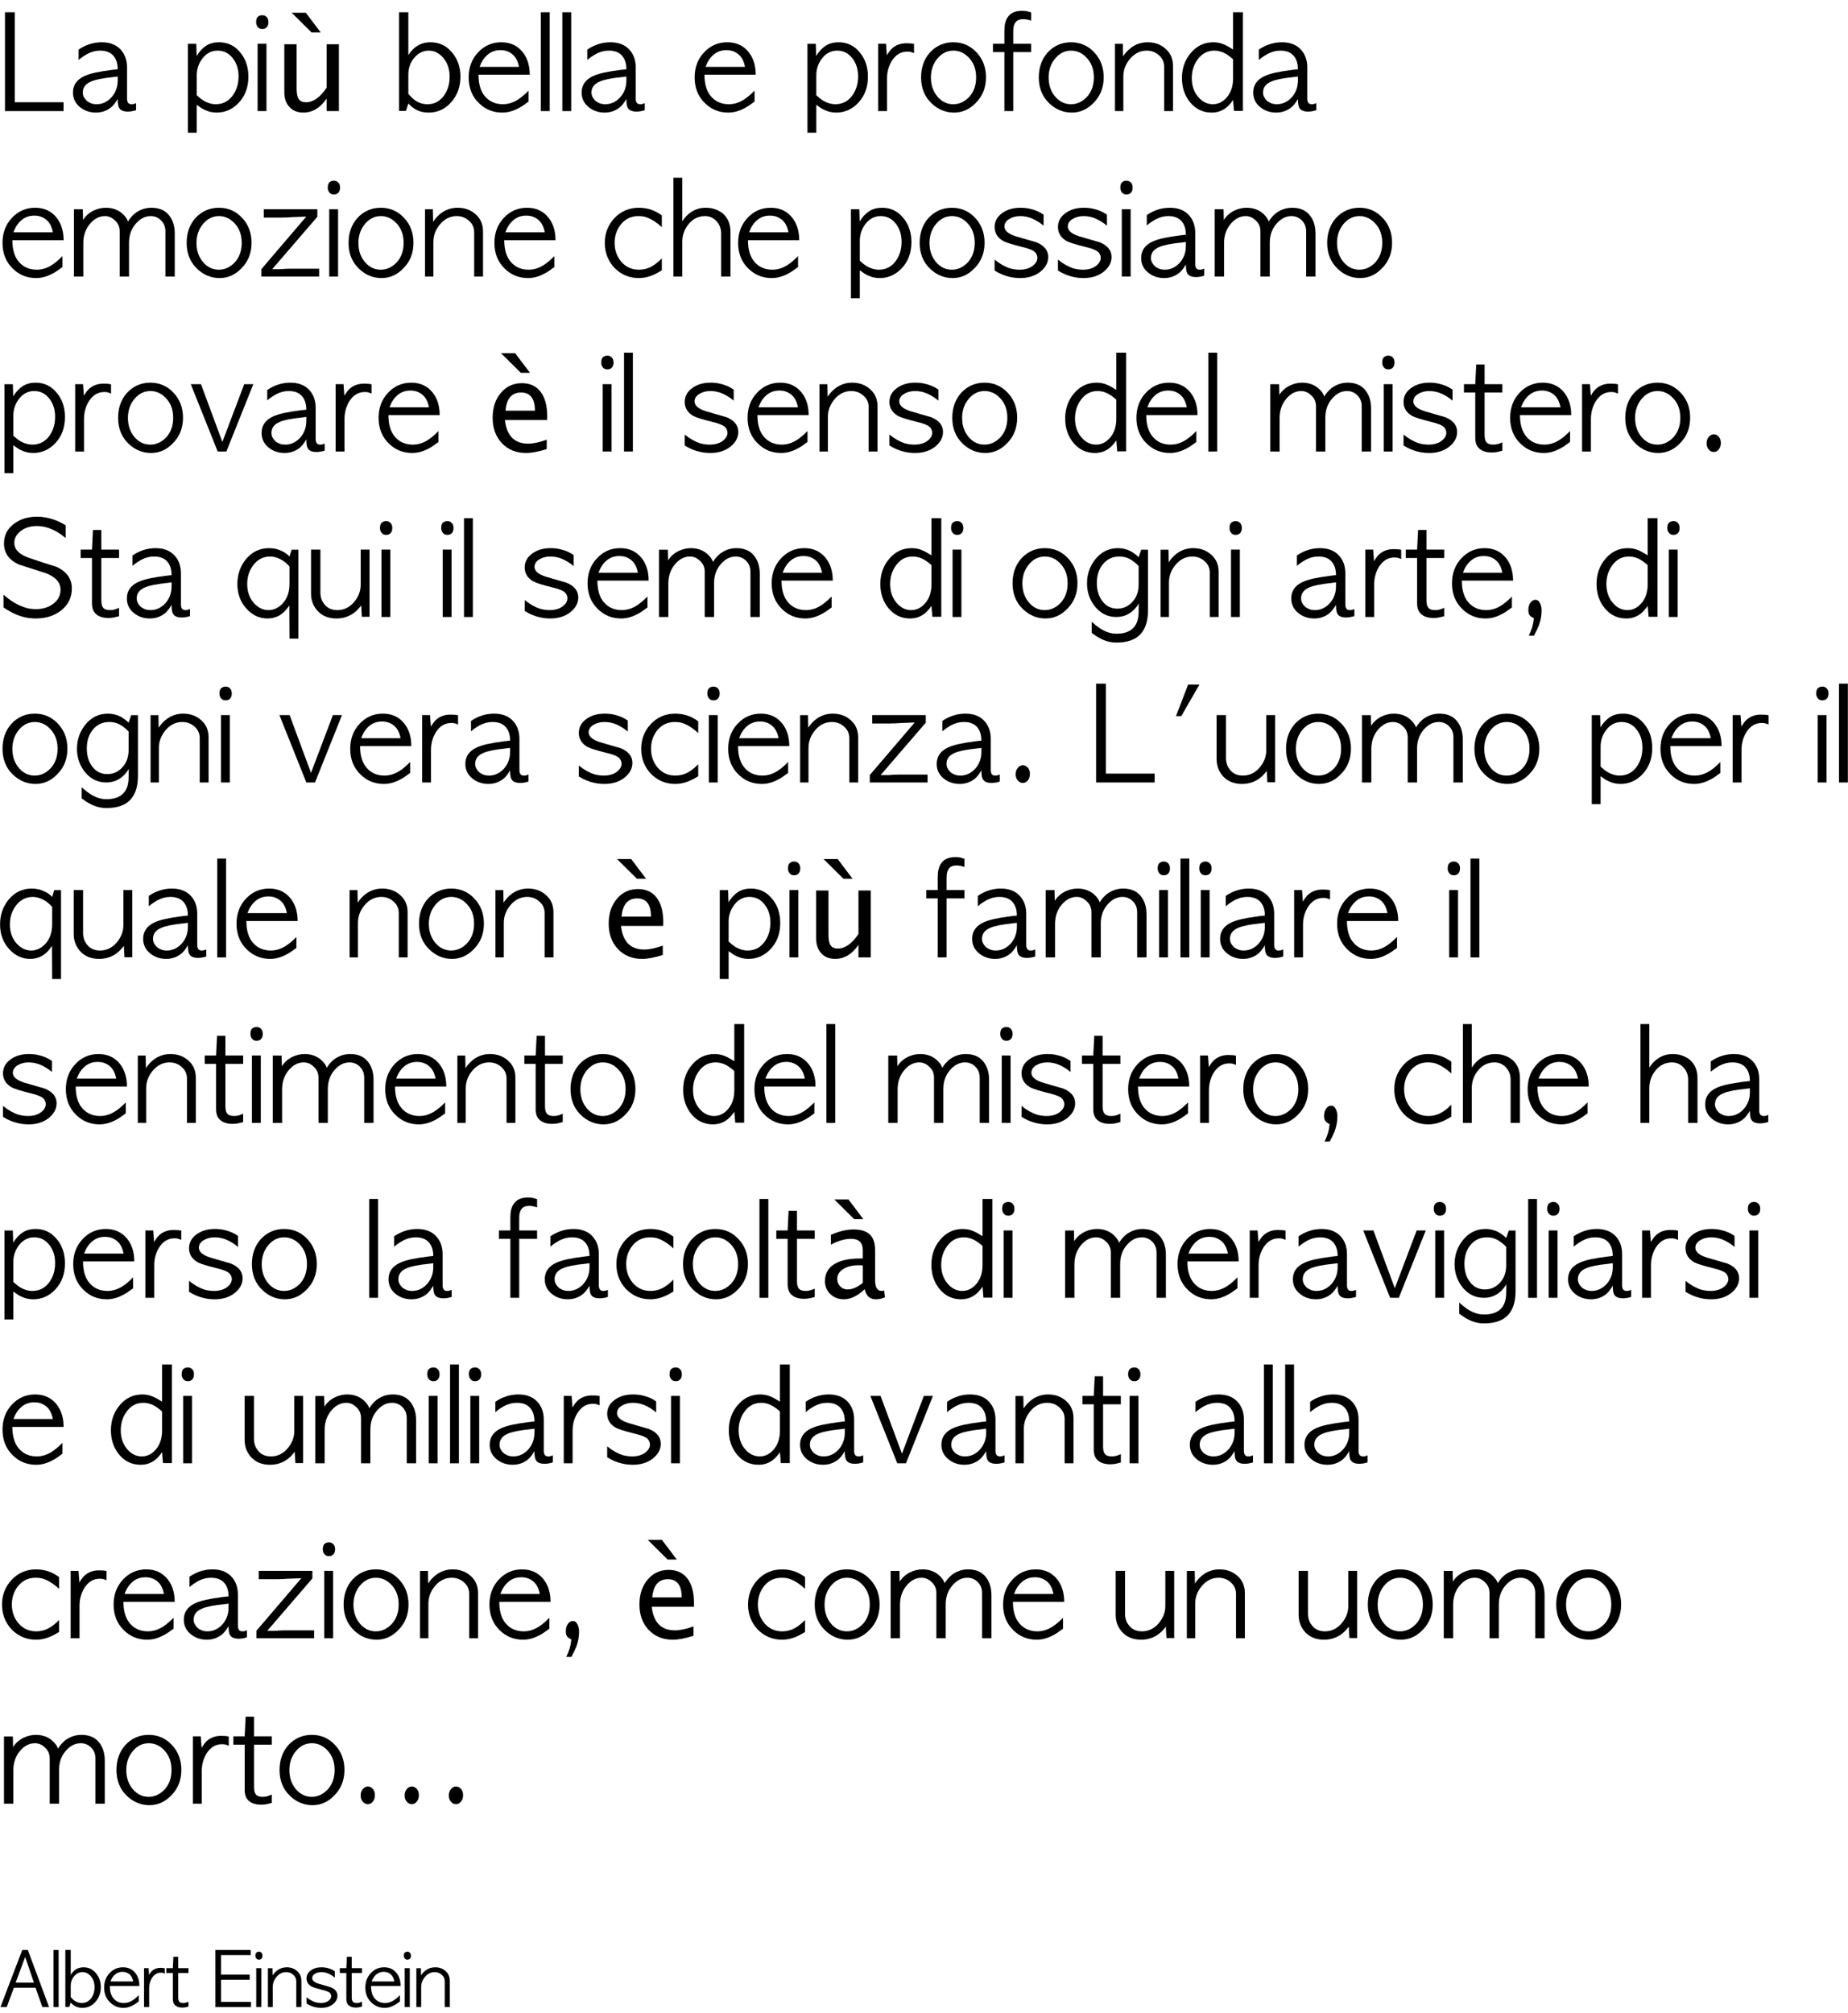 <?xml version="1.0" encoding="UTF-8" standalone="no"?>
<svg xmlns:xlink="http://www.w3.org/1999/xlink" height="425.7px" width="390.9px" xmlns="http://www.w3.org/2000/svg">
  <g transform="matrix(1.0, 0.0, 0.0, 1.0, -0.3, -2.5)">
    <g transform="matrix(1.0, 0.0, 0.0, 1.0, 0.0, 0.0)">
      <use fill="#000000" height="425.7" transform="matrix(0.026, 0.0, 0.0, 0.026, 0.0, 26.0)" width="390.9" xlink:href="#font_AppleGothic_L0"/>
      <use fill="#000000" height="425.7" transform="matrix(0.026, 0.0, 0.0, 0.026, 14.9, 26.0)" width="390.9" xlink:href="#font_AppleGothic_a0"/>
      <use fill="#000000" height="425.7" transform="matrix(0.026, 0.0, 0.0, 0.026, 38.8, 26.0)" width="390.9" xlink:href="#font_AppleGothic_p0"/>
      <use fill="#000000" height="425.7" transform="matrix(0.026, 0.0, 0.0, 0.026, 53.75, 26.0)" width="390.9" xlink:href="#font_AppleGothic_i0"/>
    </g>
    <g transform="matrix(1.0, 0.0, 0.0, 1.0, 0.0, 0.0)">
      <use fill="#000000" height="425.7" transform="matrix(0.026, 0.0, 0.0, 0.026, 58.05, 26.0)" width="390.9" xlink:href="#font_Lucida_Grande__0"/>
    </g>
    <g transform="matrix(1.0, 0.0, 0.0, 1.0, 0.0, 0.0)">
      <use fill="#000000" height="425.7" transform="matrix(0.026, 0.0, 0.0, 0.026, 83.45, 26.0)" width="390.9" xlink:href="#font_AppleGothic_b0"/>
      <use fill="#000000" height="425.7" transform="matrix(0.026, 0.0, 0.0, 0.026, 98.6, 26.0)" width="390.9" xlink:href="#font_AppleGothic_e0"/>
      <use fill="#000000" height="425.7" transform="matrix(0.026, 0.0, 0.0, 0.026, 113.45, 26.0)" width="390.9" xlink:href="#font_AppleGothic_l0"/>
      <use fill="#000000" height="425.7" transform="matrix(0.026, 0.0, 0.0, 0.026, 118.0, 26.0)" width="390.9" xlink:href="#font_AppleGothic_l0"/>
      <use fill="#000000" height="425.7" transform="matrix(0.026, 0.0, 0.0, 0.026, 122.5, 26.0)" width="390.9" xlink:href="#font_AppleGothic_a0"/>
      <use fill="#000000" height="425.7" transform="matrix(0.026, 0.0, 0.0, 0.026, 146.4, 26.0)" width="390.9" xlink:href="#font_AppleGothic_e0"/>
      <use fill="#000000" height="425.7" transform="matrix(0.026, 0.0, 0.0, 0.026, 169.85, 26.0)" width="390.9" xlink:href="#font_AppleGothic_p0"/>
      <use fill="#000000" height="425.7" transform="matrix(0.026, 0.0, 0.0, 0.026, 184.8, 26.0)" width="390.9" xlink:href="#font_AppleGothic_r0"/>
      <use fill="#000000" height="425.7" transform="matrix(0.026, 0.0, 0.0, 0.026, 194.3, 26.0)" width="390.9" xlink:href="#font_AppleGothic_o0"/>
      <use fill="#000000" height="425.7" transform="matrix(0.026, 0.0, 0.0, 0.026, 210.05, 26.0)" width="390.9" xlink:href="#font_AppleGothic_f0"/>
      <use fill="#000000" height="425.7" transform="matrix(0.026, 0.0, 0.0, 0.026, 219.2, 26.0)" width="390.9" xlink:href="#font_AppleGothic_o0"/>
      <use fill="#000000" height="425.7" transform="matrix(0.026, 0.0, 0.0, 0.026, 234.9, 26.0)" width="390.9" xlink:href="#font_AppleGothic_n0"/>
      <use fill="#000000" height="425.7" transform="matrix(0.026, 0.0, 0.0, 0.026, 250.0, 26.0)" width="390.9" xlink:href="#font_AppleGothic_d0"/>
      <use fill="#000000" height="425.7" transform="matrix(0.026, 0.0, 0.0, 0.026, 264.55, 26.0)" width="390.9" xlink:href="#font_AppleGothic_a0"/>
    </g>
    <g transform="matrix(1.0, 0.0, 0.0, 1.0, 0.0, 0.0)">
      <use fill="#000000" height="425.7" transform="matrix(0.026, 0.0, 0.0, 0.026, 0.0, 61.0)" width="390.9" xlink:href="#font_AppleGothic_e0"/>
      <use fill="#000000" height="425.7" transform="matrix(0.026, 0.0, 0.0, 0.026, 14.8, 61.0)" width="390.9" xlink:href="#font_AppleGothic_m0"/>
      <use fill="#000000" height="425.7" transform="matrix(0.026, 0.0, 0.0, 0.026, 38.95, 61.0)" width="390.9" xlink:href="#font_AppleGothic_o0"/>
      <use fill="#000000" height="425.7" transform="matrix(0.026, 0.0, 0.0, 0.026, 54.7, 61.0)" width="390.9" xlink:href="#font_AppleGothic_z0"/>
      <use fill="#000000" height="425.7" transform="matrix(0.026, 0.0, 0.0, 0.026, 68.9, 61.0)" width="390.9" xlink:href="#font_AppleGothic_i0"/>
      <use fill="#000000" height="425.7" transform="matrix(0.026, 0.0, 0.0, 0.026, 73.2, 61.0)" width="390.9" xlink:href="#font_AppleGothic_o0"/>
      <use fill="#000000" height="425.7" transform="matrix(0.026, 0.0, 0.0, 0.026, 88.95, 61.0)" width="390.9" xlink:href="#font_AppleGothic_n0"/>
      <use fill="#000000" height="425.7" transform="matrix(0.026, 0.0, 0.0, 0.026, 104.05, 61.0)" width="390.9" xlink:href="#font_AppleGothic_e0"/>
      <use fill="#000000" height="425.7" transform="matrix(0.026, 0.0, 0.0, 0.026, 127.5, 61.0)" width="390.9" xlink:href="#font_AppleGothic_c0"/>
      <use fill="#000000" height="425.7" transform="matrix(0.026, 0.0, 0.0, 0.026, 141.5, 61.0)" width="390.9" xlink:href="#font_AppleGothic_h0"/>
      <use fill="#000000" height="425.7" transform="matrix(0.026, 0.0, 0.0, 0.026, 155.6, 61.0)" width="390.9" xlink:href="#font_AppleGothic_e0"/>
      <use fill="#000000" height="425.7" transform="matrix(0.026, 0.0, 0.0, 0.026, 179.05, 61.0)" width="390.9" xlink:href="#font_AppleGothic_p0"/>
      <use fill="#000000" height="425.7" transform="matrix(0.026, 0.0, 0.0, 0.026, 194.0, 61.0)" width="390.9" xlink:href="#font_AppleGothic_o0"/>
      <use fill="#000000" height="425.7" transform="matrix(0.026, 0.0, 0.0, 0.026, 209.75, 61.0)" width="390.9" xlink:href="#font_AppleGothic_s0"/>
      <use fill="#000000" height="425.7" transform="matrix(0.026, 0.0, 0.0, 0.026, 223.15, 61.0)" width="390.9" xlink:href="#font_AppleGothic_s0"/>
      <use fill="#000000" height="425.7" transform="matrix(0.026, 0.0, 0.0, 0.026, 236.55, 61.0)" width="390.9" xlink:href="#font_AppleGothic_i0"/>
      <use fill="#000000" height="425.7" transform="matrix(0.026, 0.0, 0.0, 0.026, 240.85, 61.0)" width="390.9" xlink:href="#font_AppleGothic_a0"/>
      <use fill="#000000" height="425.7" transform="matrix(0.026, 0.0, 0.0, 0.026, 256.1, 61.0)" width="390.9" xlink:href="#font_AppleGothic_m0"/>
      <use fill="#000000" height="425.7" transform="matrix(0.026, 0.0, 0.0, 0.026, 280.2, 61.0)" width="390.9" xlink:href="#font_AppleGothic_o0"/>
    </g>
    <g transform="matrix(1.0, 0.0, 0.0, 1.0, 0.0, 0.0)">
      <use fill="#000000" height="425.7" transform="matrix(0.026, 0.0, 0.0, 0.026, 0.0, 98.0)" width="390.9" xlink:href="#font_AppleGothic_p0"/>
      <use fill="#000000" height="425.7" transform="matrix(0.026, 0.0, 0.0, 0.026, 14.95, 98.0)" width="390.9" xlink:href="#font_AppleGothic_r0"/>
      <use fill="#000000" height="425.7" transform="matrix(0.026, 0.0, 0.0, 0.026, 24.45, 98.0)" width="390.9" xlink:href="#font_AppleGothic_o0"/>
      <use fill="#000000" height="425.7" transform="matrix(0.026, 0.0, 0.0, 0.026, 40.2, 98.0)" width="390.9" xlink:href="#font_AppleGothic_v0"/>
      <use fill="#000000" height="425.7" transform="matrix(0.026, 0.0, 0.0, 0.026, 54.8, 98.0)" width="390.9" xlink:href="#font_AppleGothic_a0"/>
      <use fill="#000000" height="425.7" transform="matrix(0.026, 0.0, 0.0, 0.026, 70.05, 98.0)" width="390.9" xlink:href="#font_AppleGothic_r0"/>
      <use fill="#000000" height="425.7" transform="matrix(0.026, 0.0, 0.0, 0.026, 79.55, 98.0)" width="390.9" xlink:href="#font_AppleGothic_e0"/>
    </g>
    <g transform="matrix(1.0, 0.0, 0.0, 1.0, 0.0, 0.0)">
      <use fill="#000000" height="425.7" transform="matrix(0.026, 0.0, 0.0, 0.026, 103.05, 98.0)" width="390.9" xlink:href="#font_Lucida_Grande__1"/>
    </g>
    <g transform="matrix(1.0, 0.0, 0.0, 1.0, 0.0, 0.0)">
      <use fill="#000000" height="425.7" transform="matrix(0.026, 0.0, 0.0, 0.026, 126.75, 98.0)" width="390.9" xlink:href="#font_AppleGothic_i0"/>
      <use fill="#000000" height="425.7" transform="matrix(0.026, 0.0, 0.0, 0.026, 131.05, 98.0)" width="390.9" xlink:href="#font_AppleGothic_l0"/>
      <use fill="#000000" height="425.7" transform="matrix(0.026, 0.0, 0.0, 0.026, 144.2, 98.0)" width="390.9" xlink:href="#font_AppleGothic_s0"/>
      <use fill="#000000" height="425.7" transform="matrix(0.026, 0.0, 0.0, 0.026, 157.6, 98.0)" width="390.9" xlink:href="#font_AppleGothic_e0"/>
      <use fill="#000000" height="425.7" transform="matrix(0.026, 0.0, 0.0, 0.026, 172.4, 98.0)" width="390.9" xlink:href="#font_AppleGothic_n0"/>
      <use fill="#000000" height="425.7" transform="matrix(0.026, 0.0, 0.0, 0.026, 187.5, 98.0)" width="390.9" xlink:href="#font_AppleGothic_s0"/>
      <use fill="#000000" height="425.7" transform="matrix(0.026, 0.0, 0.0, 0.026, 200.9, 98.0)" width="390.9" xlink:href="#font_AppleGothic_o0"/>
      <use fill="#000000" height="425.7" transform="matrix(0.026, 0.0, 0.0, 0.026, 225.3, 98.0)" width="390.9" xlink:href="#font_AppleGothic_d0"/>
      <use fill="#000000" height="425.7" transform="matrix(0.026, 0.0, 0.0, 0.026, 239.85, 98.0)" width="390.9" xlink:href="#font_AppleGothic_e0"/>
      <use fill="#000000" height="425.7" transform="matrix(0.026, 0.0, 0.0, 0.026, 254.65, 98.0)" width="390.9" xlink:href="#font_AppleGothic_l0"/>
      <use fill="#000000" height="425.7" transform="matrix(0.026, 0.0, 0.0, 0.026, 267.85, 98.0)" width="390.9" xlink:href="#font_AppleGothic_m0"/>
      <use fill="#000000" height="425.7" transform="matrix(0.026, 0.0, 0.0, 0.026, 291.95, 98.0)" width="390.9" xlink:href="#font_AppleGothic_i0"/>
      <use fill="#000000" height="425.7" transform="matrix(0.026, 0.0, 0.0, 0.026, 296.25, 98.0)" width="390.9" xlink:href="#font_AppleGothic_s0"/>
      <use fill="#000000" height="425.7" transform="matrix(0.026, 0.0, 0.0, 0.026, 309.65, 98.0)" width="390.9" xlink:href="#font_AppleGothic_t0"/>
      <use fill="#000000" height="425.7" transform="matrix(0.026, 0.0, 0.0, 0.026, 318.9, 98.0)" width="390.9" xlink:href="#font_AppleGothic_e0"/>
      <use fill="#000000" height="425.7" transform="matrix(0.026, 0.0, 0.0, 0.026, 333.7, 98.0)" width="390.9" xlink:href="#font_AppleGothic_r0"/>
      <use fill="#000000" height="425.7" transform="matrix(0.026, 0.0, 0.0, 0.026, 343.25, 98.0)" width="390.9" xlink:href="#font_AppleGothic_o0"/>
      <use fill="#000000" height="425.7" transform="matrix(0.026, 0.0, 0.0, 0.026, 359.0, 98.0)" width="390.9" xlink:href="#font_AppleGothic_.0"/>
    </g>
    <g transform="matrix(1.0, 0.0, 0.0, 1.0, 0.0, 0.0)">
      <use fill="#000000" height="425.7" transform="matrix(0.026, 0.0, 0.0, 0.026, 0.0, 133.0)" width="390.9" xlink:href="#font_AppleGothic_S0"/>
      <use fill="#000000" height="425.7" transform="matrix(0.026, 0.0, 0.0, 0.026, 17.05, 133.0)" width="390.9" xlink:href="#font_AppleGothic_t0"/>
      <use fill="#000000" height="425.7" transform="matrix(0.026, 0.0, 0.0, 0.026, 26.3, 133.0)" width="390.9" xlink:href="#font_AppleGothic_a0"/>
      <use fill="#000000" height="425.7" transform="matrix(0.026, 0.0, 0.0, 0.026, 50.2, 133.0)" width="390.9" xlink:href="#font_AppleGothic_q0"/>
      <use fill="#000000" height="425.7" transform="matrix(0.026, 0.0, 0.0, 0.026, 64.95, 133.0)" width="390.9" xlink:href="#font_AppleGothic_u0"/>
      <use fill="#000000" height="425.7" transform="matrix(0.026, 0.0, 0.0, 0.026, 79.95, 133.0)" width="390.9" xlink:href="#font_AppleGothic_i0"/>
      <use fill="#000000" height="425.7" transform="matrix(0.026, 0.0, 0.0, 0.026, 92.9, 133.0)" width="390.9" xlink:href="#font_AppleGothic_i0"/>
      <use fill="#000000" height="425.7" transform="matrix(0.026, 0.0, 0.0, 0.026, 97.2, 133.0)" width="390.9" xlink:href="#font_AppleGothic_l0"/>
      <use fill="#000000" height="425.7" transform="matrix(0.026, 0.0, 0.0, 0.026, 110.35, 133.0)" width="390.9" xlink:href="#font_AppleGothic_s0"/>
      <use fill="#000000" height="425.7" transform="matrix(0.026, 0.0, 0.0, 0.026, 123.75, 133.0)" width="390.9" xlink:href="#font_AppleGothic_e0"/>
      <use fill="#000000" height="425.7" transform="matrix(0.026, 0.0, 0.0, 0.026, 138.55, 133.0)" width="390.9" xlink:href="#font_AppleGothic_m0"/>
      <use fill="#000000" height="425.7" transform="matrix(0.026, 0.0, 0.0, 0.026, 162.7, 133.0)" width="390.9" xlink:href="#font_AppleGothic_e0"/>
      <use fill="#000000" height="425.7" transform="matrix(0.026, 0.0, 0.0, 0.026, 186.2, 133.0)" width="390.9" xlink:href="#font_AppleGothic_d0"/>
      <use fill="#000000" height="425.7" transform="matrix(0.026, 0.0, 0.0, 0.026, 200.75, 133.0)" width="390.9" xlink:href="#font_AppleGothic_i0"/>
      <use fill="#000000" height="425.7" transform="matrix(0.026, 0.0, 0.0, 0.026, 213.65, 133.0)" width="390.9" xlink:href="#font_AppleGothic_o0"/>
      <use fill="#000000" height="425.7" transform="matrix(0.026, 0.0, 0.0, 0.026, 229.4, 133.0)" width="390.9" xlink:href="#font_AppleGothic_g0"/>
      <use fill="#000000" height="425.7" transform="matrix(0.026, 0.0, 0.0, 0.026, 244.55, 133.0)" width="390.9" xlink:href="#font_AppleGothic_n0"/>
      <use fill="#000000" height="425.7" transform="matrix(0.026, 0.0, 0.0, 0.026, 259.65, 133.0)" width="390.9" xlink:href="#font_AppleGothic_i0"/>
      <use fill="#000000" height="425.7" transform="matrix(0.026, 0.0, 0.0, 0.026, 272.6, 133.0)" width="390.9" xlink:href="#font_AppleGothic_a0"/>
      <use fill="#000000" height="425.7" transform="matrix(0.026, 0.0, 0.0, 0.026, 287.85, 133.0)" width="390.9" xlink:href="#font_AppleGothic_r0"/>
      <use fill="#000000" height="425.7" transform="matrix(0.026, 0.0, 0.0, 0.026, 297.35, 133.0)" width="390.9" xlink:href="#font_AppleGothic_t0"/>
      <use fill="#000000" height="425.7" transform="matrix(0.026, 0.0, 0.0, 0.026, 306.6, 133.0)" width="390.9" xlink:href="#font_AppleGothic_e0"/>
      <use fill="#000000" height="425.7" transform="matrix(0.026, 0.0, 0.0, 0.026, 321.4, 133.0)" width="390.9" xlink:href="#font_AppleGothic__1"/>
      <use fill="#000000" height="425.7" transform="matrix(0.026, 0.0, 0.0, 0.026, 337.7, 133.0)" width="390.9" xlink:href="#font_AppleGothic_d0"/>
      <use fill="#000000" height="425.7" transform="matrix(0.026, 0.0, 0.0, 0.026, 352.25, 133.0)" width="390.9" xlink:href="#font_AppleGothic_i0"/>
    </g>
    <g transform="matrix(1.0, 0.0, 0.0, 1.0, 0.0, 0.0)">
      <use fill="#000000" height="425.7" transform="matrix(0.026, 0.0, 0.0, 0.026, 0.0, 168.0)" width="390.9" xlink:href="#font_AppleGothic_o0"/>
      <use fill="#000000" height="425.7" transform="matrix(0.026, 0.0, 0.0, 0.026, 15.75, 168.0)" width="390.9" xlink:href="#font_AppleGothic_g0"/>
      <use fill="#000000" height="425.7" transform="matrix(0.026, 0.0, 0.0, 0.026, 30.9, 168.0)" width="390.9" xlink:href="#font_AppleGothic_n0"/>
      <use fill="#000000" height="425.7" transform="matrix(0.026, 0.0, 0.0, 0.026, 46.0, 168.0)" width="390.9" xlink:href="#font_AppleGothic_i0"/>
      <use fill="#000000" height="425.7" transform="matrix(0.026, 0.0, 0.0, 0.026, 58.95, 168.0)" width="390.9" xlink:href="#font_AppleGothic_v0"/>
      <use fill="#000000" height="425.7" transform="matrix(0.026, 0.0, 0.0, 0.026, 73.55, 168.0)" width="390.9" xlink:href="#font_AppleGothic_e0"/>
      <use fill="#000000" height="425.7" transform="matrix(0.026, 0.0, 0.0, 0.026, 88.35, 168.0)" width="390.9" xlink:href="#font_AppleGothic_r0"/>
      <use fill="#000000" height="425.7" transform="matrix(0.026, 0.0, 0.0, 0.026, 97.9, 168.0)" width="390.9" xlink:href="#font_AppleGothic_a0"/>
      <use fill="#000000" height="425.7" transform="matrix(0.026, 0.0, 0.0, 0.026, 121.8, 168.0)" width="390.9" xlink:href="#font_AppleGothic_s0"/>
      <use fill="#000000" height="425.7" transform="matrix(0.026, 0.0, 0.0, 0.026, 135.2, 168.0)" width="390.9" xlink:href="#font_AppleGothic_c0"/>
      <use fill="#000000" height="425.7" transform="matrix(0.026, 0.0, 0.0, 0.026, 149.2, 168.0)" width="390.9" xlink:href="#font_AppleGothic_i0"/>
      <use fill="#000000" height="425.7" transform="matrix(0.026, 0.0, 0.0, 0.026, 153.5, 168.0)" width="390.9" xlink:href="#font_AppleGothic_e0"/>
      <use fill="#000000" height="425.7" transform="matrix(0.026, 0.0, 0.0, 0.026, 168.3, 168.0)" width="390.9" xlink:href="#font_AppleGothic_n0"/>
      <use fill="#000000" height="425.7" transform="matrix(0.026, 0.0, 0.0, 0.026, 183.4, 168.0)" width="390.9" xlink:href="#font_AppleGothic_z0"/>
      <use fill="#000000" height="425.7" transform="matrix(0.026, 0.0, 0.0, 0.026, 197.6, 168.0)" width="390.9" xlink:href="#font_AppleGothic_a0"/>
      <use fill="#000000" height="425.7" transform="matrix(0.026, 0.0, 0.0, 0.026, 212.85, 168.0)" width="390.9" xlink:href="#font_AppleGothic_.0"/>
      <use fill="#000000" height="425.7" transform="matrix(0.026, 0.0, 0.0, 0.026, 230.8, 168.0)" width="390.9" xlink:href="#font_AppleGothic_L0"/>
      <use fill="#000000" height="425.7" transform="matrix(0.026, 0.0, 0.0, 0.026, 245.7, 168.0)" width="390.9" xlink:href="#font_AppleGothic__2"/>
      <use fill="#000000" height="425.7" transform="matrix(0.026, 0.0, 0.0, 0.026, 256.5, 168.0)" width="390.9" xlink:href="#font_AppleGothic_u0"/>
      <use fill="#000000" height="425.7" transform="matrix(0.026, 0.0, 0.0, 0.026, 271.5, 168.0)" width="390.9" xlink:href="#font_AppleGothic_o0"/>
      <use fill="#000000" height="425.7" transform="matrix(0.026, 0.0, 0.0, 0.026, 287.25, 168.0)" width="390.9" xlink:href="#font_AppleGothic_m0"/>
      <use fill="#000000" height="425.7" transform="matrix(0.026, 0.0, 0.0, 0.026, 311.35, 168.0)" width="390.9" xlink:href="#font_AppleGothic_o0"/>
      <use fill="#000000" height="425.7" transform="matrix(0.026, 0.0, 0.0, 0.026, 335.75, 168.0)" width="390.9" xlink:href="#font_AppleGothic_p0"/>
      <use fill="#000000" height="425.7" transform="matrix(0.026, 0.0, 0.0, 0.026, 350.7, 168.0)" width="390.9" xlink:href="#font_AppleGothic_e0"/>
      <use fill="#000000" height="425.7" transform="matrix(0.026, 0.0, 0.0, 0.026, 365.55, 168.0)" width="390.9" xlink:href="#font_AppleGothic_r0"/>
      <use fill="#000000" height="425.7" transform="matrix(0.026, 0.0, 0.0, 0.026, 383.75, 168.0)" width="390.9" xlink:href="#font_AppleGothic_i0"/>
      <use fill="#000000" height="425.7" transform="matrix(0.026, 0.0, 0.0, 0.026, 388.05, 168.0)" width="390.9" xlink:href="#font_AppleGothic_l0"/>
    </g>
    <g transform="matrix(1.0, 0.0, 0.0, 1.0, 0.0, 0.0)">
      <use fill="#000000" height="425.7" transform="matrix(0.026, 0.0, 0.0, 0.026, 0.0, 205.0)" width="390.9" xlink:href="#font_AppleGothic_q0"/>
      <use fill="#000000" height="425.7" transform="matrix(0.026, 0.0, 0.0, 0.026, 14.75, 205.0)" width="390.9" xlink:href="#font_AppleGothic_u0"/>
      <use fill="#000000" height="425.7" transform="matrix(0.026, 0.0, 0.0, 0.026, 29.75, 205.0)" width="390.9" xlink:href="#font_AppleGothic_a0"/>
      <use fill="#000000" height="425.7" transform="matrix(0.026, 0.0, 0.0, 0.026, 45.0, 205.0)" width="390.9" xlink:href="#font_AppleGothic_l0"/>
      <use fill="#000000" height="425.7" transform="matrix(0.026, 0.0, 0.0, 0.026, 49.5, 205.0)" width="390.9" xlink:href="#font_AppleGothic_e0"/>
      <use fill="#000000" height="425.7" transform="matrix(0.026, 0.0, 0.0, 0.026, 73.0, 205.0)" width="390.9" xlink:href="#font_AppleGothic_n0"/>
      <use fill="#000000" height="425.7" transform="matrix(0.026, 0.0, 0.0, 0.026, 88.1, 205.0)" width="390.9" xlink:href="#font_AppleGothic_o0"/>
      <use fill="#000000" height="425.7" transform="matrix(0.026, 0.0, 0.0, 0.026, 103.85, 205.0)" width="390.9" xlink:href="#font_AppleGothic_n0"/>
    </g>
    <g transform="matrix(1.0, 0.0, 0.0, 1.0, 0.0, 0.0)">
      <use fill="#000000" height="425.7" transform="matrix(0.026, 0.0, 0.0, 0.026, 127.6, 205.0)" width="390.9" xlink:href="#font_Lucida_Grande__1"/>
    </g>
    <g transform="matrix(1.0, 0.0, 0.0, 1.0, 0.0, 0.0)">
      <use fill="#000000" height="425.7" transform="matrix(0.026, 0.0, 0.0, 0.026, 151.3, 205.0)" width="390.9" xlink:href="#font_AppleGothic_p0"/>
      <use fill="#000000" height="425.7" transform="matrix(0.026, 0.0, 0.0, 0.026, 166.25, 205.0)" width="390.9" xlink:href="#font_AppleGothic_i0"/>
    </g>
    <g transform="matrix(1.0, 0.0, 0.0, 1.0, 0.0, 0.0)">
      <use fill="#000000" height="425.7" transform="matrix(0.026, 0.0, 0.0, 0.026, 170.55, 205.0)" width="390.9" xlink:href="#font_Lucida_Grande__0"/>
    </g>
    <g transform="matrix(1.0, 0.0, 0.0, 1.0, 0.0, 0.0)">
      <use fill="#000000" height="425.7" transform="matrix(0.026, 0.0, 0.0, 0.026, 195.95, 205.0)" width="390.9" xlink:href="#font_AppleGothic_f0"/>
      <use fill="#000000" height="425.7" transform="matrix(0.026, 0.0, 0.0, 0.026, 205.1, 205.0)" width="390.9" xlink:href="#font_AppleGothic_a0"/>
      <use fill="#000000" height="425.7" transform="matrix(0.026, 0.0, 0.0, 0.026, 220.35, 205.0)" width="390.9" xlink:href="#font_AppleGothic_m0"/>
      <use fill="#000000" height="425.7" transform="matrix(0.026, 0.0, 0.0, 0.026, 244.45, 205.0)" width="390.9" xlink:href="#font_AppleGothic_i0"/>
      <use fill="#000000" height="425.7" transform="matrix(0.026, 0.0, 0.0, 0.026, 248.75, 205.0)" width="390.9" xlink:href="#font_AppleGothic_l0"/>
      <use fill="#000000" height="425.7" transform="matrix(0.026, 0.0, 0.0, 0.026, 253.25, 205.0)" width="390.9" xlink:href="#font_AppleGothic_i0"/>
      <use fill="#000000" height="425.7" transform="matrix(0.026, 0.0, 0.0, 0.026, 257.55, 205.0)" width="390.9" xlink:href="#font_AppleGothic_a0"/>
      <use fill="#000000" height="425.7" transform="matrix(0.026, 0.0, 0.0, 0.026, 272.8, 205.0)" width="390.9" xlink:href="#font_AppleGothic_r0"/>
      <use fill="#000000" height="425.7" transform="matrix(0.026, 0.0, 0.0, 0.026, 282.3, 205.0)" width="390.9" xlink:href="#font_AppleGothic_e0"/>
      <use fill="#000000" height="425.7" transform="matrix(0.026, 0.0, 0.0, 0.026, 305.8, 205.0)" width="390.9" xlink:href="#font_AppleGothic_i0"/>
      <use fill="#000000" height="425.7" transform="matrix(0.026, 0.0, 0.0, 0.026, 310.1, 205.0)" width="390.9" xlink:href="#font_AppleGothic_l0"/>
    </g>
    <g transform="matrix(1.0, 0.0, 0.0, 1.0, 0.0, 0.0)">
      <use fill="#000000" height="425.7" transform="matrix(0.026, 0.0, 0.0, 0.026, 0.0, 240.0)" width="390.9" xlink:href="#font_AppleGothic_s0"/>
      <use fill="#000000" height="425.7" transform="matrix(0.026, 0.0, 0.0, 0.026, 13.4, 240.0)" width="390.9" xlink:href="#font_AppleGothic_e0"/>
      <use fill="#000000" height="425.7" transform="matrix(0.026, 0.0, 0.0, 0.026, 28.2, 240.0)" width="390.9" xlink:href="#font_AppleGothic_n0"/>
      <use fill="#000000" height="425.7" transform="matrix(0.026, 0.0, 0.0, 0.026, 43.3, 240.0)" width="390.9" xlink:href="#font_AppleGothic_t0"/>
      <use fill="#000000" height="425.7" transform="matrix(0.026, 0.0, 0.0, 0.026, 52.55, 240.0)" width="390.9" xlink:href="#font_AppleGothic_i0"/>
      <use fill="#000000" height="425.7" transform="matrix(0.026, 0.0, 0.0, 0.026, 56.85, 240.0)" width="390.9" xlink:href="#font_AppleGothic_m0"/>
      <use fill="#000000" height="425.7" transform="matrix(0.026, 0.0, 0.0, 0.026, 80.95, 240.0)" width="390.9" xlink:href="#font_AppleGothic_e0"/>
      <use fill="#000000" height="425.7" transform="matrix(0.026, 0.0, 0.0, 0.026, 95.8, 240.0)" width="390.9" xlink:href="#font_AppleGothic_n0"/>
      <use fill="#000000" height="425.7" transform="matrix(0.026, 0.0, 0.0, 0.026, 110.9, 240.0)" width="390.9" xlink:href="#font_AppleGothic_t0"/>
      <use fill="#000000" height="425.7" transform="matrix(0.026, 0.0, 0.0, 0.026, 120.15, 240.0)" width="390.9" xlink:href="#font_AppleGothic_o0"/>
      <use fill="#000000" height="425.7" transform="matrix(0.026, 0.0, 0.0, 0.026, 144.5, 240.0)" width="390.9" xlink:href="#font_AppleGothic_d0"/>
      <use fill="#000000" height="425.7" transform="matrix(0.026, 0.0, 0.0, 0.026, 159.05, 240.0)" width="390.9" xlink:href="#font_AppleGothic_e0"/>
      <use fill="#000000" height="425.7" transform="matrix(0.026, 0.0, 0.0, 0.026, 173.85, 240.0)" width="390.9" xlink:href="#font_AppleGothic_l0"/>
      <use fill="#000000" height="425.7" transform="matrix(0.026, 0.0, 0.0, 0.026, 187.05, 240.0)" width="390.9" xlink:href="#font_AppleGothic_m0"/>
      <use fill="#000000" height="425.7" transform="matrix(0.026, 0.0, 0.0, 0.026, 211.15, 240.0)" width="390.9" xlink:href="#font_AppleGothic_i0"/>
      <use fill="#000000" height="425.7" transform="matrix(0.026, 0.0, 0.0, 0.026, 215.45, 240.0)" width="390.9" xlink:href="#font_AppleGothic_s0"/>
      <use fill="#000000" height="425.7" transform="matrix(0.026, 0.0, 0.0, 0.026, 228.85, 240.0)" width="390.9" xlink:href="#font_AppleGothic_t0"/>
      <use fill="#000000" height="425.7" transform="matrix(0.026, 0.0, 0.0, 0.026, 238.1, 240.0)" width="390.9" xlink:href="#font_AppleGothic_e0"/>
      <use fill="#000000" height="425.7" transform="matrix(0.026, 0.0, 0.0, 0.026, 252.9, 240.0)" width="390.9" xlink:href="#font_AppleGothic_r0"/>
      <use fill="#000000" height="425.7" transform="matrix(0.026, 0.0, 0.0, 0.026, 262.45, 240.0)" width="390.9" xlink:href="#font_AppleGothic_o0"/>
      <use fill="#000000" height="425.7" transform="matrix(0.026, 0.0, 0.0, 0.026, 278.2, 240.0)" width="390.9" xlink:href="#font_AppleGothic__1"/>
      <use fill="#000000" height="425.7" transform="matrix(0.026, 0.0, 0.0, 0.026, 294.5, 240.0)" width="390.9" xlink:href="#font_AppleGothic_c0"/>
      <use fill="#000000" height="425.7" transform="matrix(0.026, 0.0, 0.0, 0.026, 308.5, 240.0)" width="390.9" xlink:href="#font_AppleGothic_h0"/>
      <use fill="#000000" height="425.7" transform="matrix(0.026, 0.0, 0.0, 0.026, 322.6, 240.0)" width="390.9" xlink:href="#font_AppleGothic_e0"/>
      <use fill="#000000" height="425.7" transform="matrix(0.026, 0.0, 0.0, 0.026, 346.05, 240.0)" width="390.9" xlink:href="#font_AppleGothic_h0"/>
      <use fill="#000000" height="425.7" transform="matrix(0.026, 0.0, 0.0, 0.026, 360.15, 240.0)" width="390.9" xlink:href="#font_AppleGothic_a0"/>
    </g>
    <g transform="matrix(1.0, 0.0, 0.0, 1.0, 0.0, 0.0)">
      <use fill="#000000" height="425.7" transform="matrix(0.026, 0.0, 0.0, 0.026, 0.0, 277.0)" width="390.9" xlink:href="#font_AppleGothic_p0"/>
      <use fill="#000000" height="425.7" transform="matrix(0.026, 0.0, 0.0, 0.026, 14.95, 277.0)" width="390.9" xlink:href="#font_AppleGothic_e0"/>
      <use fill="#000000" height="425.7" transform="matrix(0.026, 0.0, 0.0, 0.026, 29.8, 277.0)" width="390.9" xlink:href="#font_AppleGothic_r0"/>
      <use fill="#000000" height="425.7" transform="matrix(0.026, 0.0, 0.0, 0.026, 39.35, 277.0)" width="390.9" xlink:href="#font_AppleGothic_s0"/>
      <use fill="#000000" height="425.7" transform="matrix(0.026, 0.0, 0.0, 0.026, 52.75, 277.0)" width="390.9" xlink:href="#font_AppleGothic_o0"/>
      <use fill="#000000" height="425.7" transform="matrix(0.026, 0.0, 0.0, 0.026, 77.15, 277.0)" width="390.9" xlink:href="#font_AppleGothic_l0"/>
      <use fill="#000000" height="425.7" transform="matrix(0.026, 0.0, 0.0, 0.026, 81.65, 277.0)" width="390.9" xlink:href="#font_AppleGothic_a0"/>
      <use fill="#000000" height="425.7" transform="matrix(0.026, 0.0, 0.0, 0.026, 105.55, 277.0)" width="390.9" xlink:href="#font_AppleGothic_f0"/>
      <use fill="#000000" height="425.7" transform="matrix(0.026, 0.0, 0.0, 0.026, 114.7, 277.0)" width="390.9" xlink:href="#font_AppleGothic_a0"/>
      <use fill="#000000" height="425.7" transform="matrix(0.026, 0.0, 0.0, 0.026, 129.95, 277.0)" width="390.9" xlink:href="#font_AppleGothic_c0"/>
      <use fill="#000000" height="425.7" transform="matrix(0.026, 0.0, 0.0, 0.026, 143.95, 277.0)" width="390.9" xlink:href="#font_AppleGothic_o0"/>
      <use fill="#000000" height="425.7" transform="matrix(0.026, 0.0, 0.0, 0.026, 159.7, 277.0)" width="390.9" xlink:href="#font_AppleGothic_l0"/>
      <use fill="#000000" height="425.7" transform="matrix(0.026, 0.0, 0.0, 0.026, 164.2, 277.0)" width="390.9" xlink:href="#font_AppleGothic_t0"/>
    </g>
    <g transform="matrix(1.0, 0.0, 0.0, 1.0, 0.0, 0.0)">
      <use fill="#000000" height="425.7" transform="matrix(0.026, 0.0, 0.0, 0.026, 173.45, 277.0)" width="390.9" xlink:href="#font_Lucida_Grande__2"/>
    </g>
    <g transform="matrix(1.0, 0.0, 0.0, 1.0, 0.0, 0.0)">
      <use fill="#000000" height="425.7" transform="matrix(0.026, 0.0, 0.0, 0.026, 197.0, 277.0)" width="390.9" xlink:href="#font_AppleGothic_d0"/>
      <use fill="#000000" height="425.7" transform="matrix(0.026, 0.0, 0.0, 0.026, 211.55, 277.0)" width="390.9" xlink:href="#font_AppleGothic_i0"/>
      <use fill="#000000" height="425.7" transform="matrix(0.026, 0.0, 0.0, 0.026, 224.45, 277.0)" width="390.9" xlink:href="#font_AppleGothic_m0"/>
      <use fill="#000000" height="425.7" transform="matrix(0.026, 0.0, 0.0, 0.026, 248.55, 277.0)" width="390.9" xlink:href="#font_AppleGothic_e0"/>
      <use fill="#000000" height="425.7" transform="matrix(0.026, 0.0, 0.0, 0.026, 263.4, 277.0)" width="390.9" xlink:href="#font_AppleGothic_r0"/>
      <use fill="#000000" height="425.7" transform="matrix(0.026, 0.0, 0.0, 0.026, 272.95, 277.0)" width="390.9" xlink:href="#font_AppleGothic_a0"/>
      <use fill="#000000" height="425.7" transform="matrix(0.026, 0.0, 0.0, 0.026, 288.2, 277.0)" width="390.9" xlink:href="#font_AppleGothic_v0"/>
      <use fill="#000000" height="425.7" transform="matrix(0.026, 0.0, 0.0, 0.026, 302.85, 277.0)" width="390.9" xlink:href="#font_AppleGothic_i0"/>
      <use fill="#000000" height="425.7" transform="matrix(0.026, 0.0, 0.0, 0.026, 307.15, 277.0)" width="390.9" xlink:href="#font_AppleGothic_g0"/>
      <use fill="#000000" height="425.7" transform="matrix(0.026, 0.0, 0.0, 0.026, 322.3, 277.0)" width="390.9" xlink:href="#font_AppleGothic_l0"/>
      <use fill="#000000" height="425.7" transform="matrix(0.026, 0.0, 0.0, 0.026, 326.85, 277.0)" width="390.9" xlink:href="#font_AppleGothic_i0"/>
      <use fill="#000000" height="425.7" transform="matrix(0.026, 0.0, 0.0, 0.026, 331.15, 277.0)" width="390.9" xlink:href="#font_AppleGothic_a0"/>
      <use fill="#000000" height="425.7" transform="matrix(0.026, 0.0, 0.0, 0.026, 346.4, 277.0)" width="390.9" xlink:href="#font_AppleGothic_r0"/>
      <use fill="#000000" height="425.7" transform="matrix(0.026, 0.0, 0.0, 0.026, 355.9, 277.0)" width="390.9" xlink:href="#font_AppleGothic_s0"/>
      <use fill="#000000" height="425.7" transform="matrix(0.026, 0.0, 0.0, 0.026, 369.3, 277.0)" width="390.9" xlink:href="#font_AppleGothic_i0"/>
    </g>
    <g transform="matrix(1.0, 0.0, 0.0, 1.0, 0.0, 0.0)">
      <use fill="#000000" height="425.7" transform="matrix(0.026, 0.0, 0.0, 0.026, 0.0, 312.0)" width="390.9" xlink:href="#font_AppleGothic_e0"/>
      <use fill="#000000" height="425.7" transform="matrix(0.026, 0.0, 0.0, 0.026, 23.45, 312.0)" width="390.9" xlink:href="#font_AppleGothic_d0"/>
      <use fill="#000000" height="425.7" transform="matrix(0.026, 0.0, 0.0, 0.026, 38.0, 312.0)" width="390.9" xlink:href="#font_AppleGothic_i0"/>
      <use fill="#000000" height="425.7" transform="matrix(0.026, 0.0, 0.0, 0.026, 50.9, 312.0)" width="390.9" xlink:href="#font_AppleGothic_u0"/>
      <use fill="#000000" height="425.7" transform="matrix(0.026, 0.0, 0.0, 0.026, 65.85, 312.0)" width="390.9" xlink:href="#font_AppleGothic_m0"/>
      <use fill="#000000" height="425.7" transform="matrix(0.026, 0.0, 0.0, 0.026, 89.95, 312.0)" width="390.9" xlink:href="#font_AppleGothic_i0"/>
      <use fill="#000000" height="425.7" transform="matrix(0.026, 0.0, 0.0, 0.026, 94.25, 312.0)" width="390.9" xlink:href="#font_AppleGothic_l0"/>
      <use fill="#000000" height="425.7" transform="matrix(0.026, 0.0, 0.0, 0.026, 98.75, 312.0)" width="390.9" xlink:href="#font_AppleGothic_i0"/>
      <use fill="#000000" height="425.7" transform="matrix(0.026, 0.0, 0.0, 0.026, 103.05, 312.0)" width="390.9" xlink:href="#font_AppleGothic_a0"/>
      <use fill="#000000" height="425.7" transform="matrix(0.026, 0.0, 0.0, 0.026, 118.3, 312.0)" width="390.9" xlink:href="#font_AppleGothic_r0"/>
      <use fill="#000000" height="425.7" transform="matrix(0.026, 0.0, 0.0, 0.026, 127.8, 312.0)" width="390.9" xlink:href="#font_AppleGothic_s0"/>
      <use fill="#000000" height="425.7" transform="matrix(0.026, 0.0, 0.0, 0.026, 141.2, 312.0)" width="390.9" xlink:href="#font_AppleGothic_i0"/>
      <use fill="#000000" height="425.7" transform="matrix(0.026, 0.0, 0.0, 0.026, 154.15, 312.0)" width="390.9" xlink:href="#font_AppleGothic_d0"/>
      <use fill="#000000" height="425.7" transform="matrix(0.026, 0.0, 0.0, 0.026, 168.7, 312.0)" width="390.9" xlink:href="#font_AppleGothic_a0"/>
      <use fill="#000000" height="425.7" transform="matrix(0.026, 0.0, 0.0, 0.026, 183.95, 312.0)" width="390.9" xlink:href="#font_AppleGothic_v0"/>
      <use fill="#000000" height="425.7" transform="matrix(0.026, 0.0, 0.0, 0.026, 198.6, 312.0)" width="390.9" xlink:href="#font_AppleGothic_a0"/>
      <use fill="#000000" height="425.7" transform="matrix(0.026, 0.0, 0.0, 0.026, 213.85, 312.0)" width="390.9" xlink:href="#font_AppleGothic_n0"/>
      <use fill="#000000" height="425.7" transform="matrix(0.026, 0.0, 0.0, 0.026, 228.95, 312.0)" width="390.9" xlink:href="#font_AppleGothic_t0"/>
      <use fill="#000000" height="425.7" transform="matrix(0.026, 0.0, 0.0, 0.026, 238.2, 312.0)" width="390.9" xlink:href="#font_AppleGothic_i0"/>
      <use fill="#000000" height="425.7" transform="matrix(0.026, 0.0, 0.0, 0.026, 251.15, 312.0)" width="390.9" xlink:href="#font_AppleGothic_a0"/>
      <use fill="#000000" height="425.7" transform="matrix(0.026, 0.0, 0.0, 0.026, 266.4, 312.0)" width="390.9" xlink:href="#font_AppleGothic_l0"/>
      <use fill="#000000" height="425.7" transform="matrix(0.026, 0.0, 0.0, 0.026, 270.9, 312.0)" width="390.9" xlink:href="#font_AppleGothic_l0"/>
      <use fill="#000000" height="425.7" transform="matrix(0.026, 0.0, 0.0, 0.026, 275.4, 312.0)" width="390.9" xlink:href="#font_AppleGothic_a0"/>
    </g>
    <g transform="matrix(1.0, 0.0, 0.0, 1.0, 0.0, 0.0)">
      <use fill="#000000" height="425.7" transform="matrix(0.026, 0.0, 0.0, 0.026, 0.0, 349.0)" width="390.9" xlink:href="#font_AppleGothic_c0"/>
      <use fill="#000000" height="425.7" transform="matrix(0.026, 0.0, 0.0, 0.026, 14.0, 349.0)" width="390.9" xlink:href="#font_AppleGothic_r0"/>
      <use fill="#000000" height="425.7" transform="matrix(0.026, 0.0, 0.0, 0.026, 23.5, 349.0)" width="390.9" xlink:href="#font_AppleGothic_e0"/>
      <use fill="#000000" height="425.7" transform="matrix(0.026, 0.0, 0.0, 0.026, 38.35, 349.0)" width="390.9" xlink:href="#font_AppleGothic_a0"/>
      <use fill="#000000" height="425.7" transform="matrix(0.026, 0.0, 0.0, 0.026, 53.65, 349.0)" width="390.9" xlink:href="#font_AppleGothic_z0"/>
      <use fill="#000000" height="425.7" transform="matrix(0.026, 0.0, 0.0, 0.026, 67.85, 349.0)" width="390.9" xlink:href="#font_AppleGothic_i0"/>
      <use fill="#000000" height="425.7" transform="matrix(0.026, 0.0, 0.0, 0.026, 72.15, 349.0)" width="390.9" xlink:href="#font_AppleGothic_o0"/>
      <use fill="#000000" height="425.7" transform="matrix(0.026, 0.0, 0.0, 0.026, 87.9, 349.0)" width="390.9" xlink:href="#font_AppleGothic_n0"/>
      <use fill="#000000" height="425.7" transform="matrix(0.026, 0.0, 0.0, 0.026, 103.0, 349.0)" width="390.9" xlink:href="#font_AppleGothic_e0"/>
      <use fill="#000000" height="425.7" transform="matrix(0.026, 0.0, 0.0, 0.026, 117.8, 349.0)" width="390.9" xlink:href="#font_AppleGothic__1"/>
    </g>
    <g transform="matrix(1.0, 0.0, 0.0, 1.0, 0.0, 0.0)">
      <use fill="#000000" height="425.7" transform="matrix(0.026, 0.0, 0.0, 0.026, 134.1, 349.0)" width="390.9" xlink:href="#font_Lucida_Grande__1"/>
    </g>
    <g transform="matrix(1.0, 0.0, 0.0, 1.0, 0.0, 0.0)">
      <use fill="#000000" height="425.7" transform="matrix(0.026, 0.0, 0.0, 0.026, 157.8, 349.0)" width="390.9" xlink:href="#font_AppleGothic_c0"/>
      <use fill="#000000" height="425.7" transform="matrix(0.026, 0.0, 0.0, 0.026, 171.8, 349.0)" width="390.9" xlink:href="#font_AppleGothic_o0"/>
      <use fill="#000000" height="425.7" transform="matrix(0.026, 0.0, 0.0, 0.026, 187.55, 349.0)" width="390.9" xlink:href="#font_AppleGothic_m0"/>
      <use fill="#000000" height="425.7" transform="matrix(0.026, 0.0, 0.0, 0.026, 211.65, 349.0)" width="390.9" xlink:href="#font_AppleGothic_e0"/>
      <use fill="#000000" height="425.7" transform="matrix(0.026, 0.0, 0.0, 0.026, 235.15, 349.0)" width="390.9" xlink:href="#font_AppleGothic_u0"/>
      <use fill="#000000" height="425.7" transform="matrix(0.026, 0.0, 0.0, 0.026, 250.1, 349.0)" width="390.9" xlink:href="#font_AppleGothic_n0"/>
      <use fill="#000000" height="425.7" transform="matrix(0.026, 0.0, 0.0, 0.026, 273.85, 349.0)" width="390.9" xlink:href="#font_AppleGothic_u0"/>
      <use fill="#000000" height="425.7" transform="matrix(0.026, 0.0, 0.0, 0.026, 288.8, 349.0)" width="390.9" xlink:href="#font_AppleGothic_o0"/>
      <use fill="#000000" height="425.7" transform="matrix(0.026, 0.0, 0.0, 0.026, 304.55, 349.0)" width="390.9" xlink:href="#font_AppleGothic_m0"/>
      <use fill="#000000" height="425.7" transform="matrix(0.026, 0.0, 0.0, 0.026, 328.65, 349.0)" width="390.9" xlink:href="#font_AppleGothic_o0"/>
    </g>
    <g transform="matrix(1.0, 0.0, 0.0, 1.0, 0.0, 0.0)">
      <use fill="#000000" height="425.7" transform="matrix(0.026, 0.0, 0.0, 0.026, 0.0, 384.0)" width="390.9" xlink:href="#font_AppleGothic_m0"/>
      <use fill="#000000" height="425.7" transform="matrix(0.026, 0.0, 0.0, 0.026, 24.1, 384.0)" width="390.9" xlink:href="#font_AppleGothic_o0"/>
      <use fill="#000000" height="425.7" transform="matrix(0.026, 0.0, 0.0, 0.026, 39.85, 384.0)" width="390.9" xlink:href="#font_AppleGothic_r0"/>
      <use fill="#000000" height="425.7" transform="matrix(0.026, 0.0, 0.0, 0.026, 49.35, 384.0)" width="390.9" xlink:href="#font_AppleGothic_t0"/>
      <use fill="#000000" height="425.7" transform="matrix(0.026, 0.0, 0.0, 0.026, 58.6, 384.0)" width="390.9" xlink:href="#font_AppleGothic_o0"/>
      <use fill="#000000" height="425.7" transform="matrix(0.026, 0.0, 0.0, 0.026, 74.3, 384.0)" width="390.9" xlink:href="#font_AppleGothic_.0"/>
      <use fill="#000000" height="425.7" transform="matrix(0.026, 0.0, 0.0, 0.026, 83.6, 384.0)" width="390.9" xlink:href="#font_AppleGothic_.0"/>
      <use fill="#000000" height="425.7" transform="matrix(0.026, 0.0, 0.0, 0.026, 92.95, 384.0)" width="390.9" xlink:href="#font_AppleGothic_.0"/>
    </g>
    <g transform="matrix(1.0, 0.0, 0.0, 1.0, 0.0, 0.0)">
      <use fill="#000000" height="425.7" transform="matrix(0.015, 0.0, 0.0, 0.015, 0.0, 427.0)" width="390.9" xlink:href="#font_AppleGothic_A0"/>
      <use fill="#000000" height="425.7" transform="matrix(0.015, 0.0, 0.0, 0.015, 10.9, 427.0)" width="390.9" xlink:href="#font_AppleGothic_l0"/>
      <use fill="#000000" height="425.7" transform="matrix(0.015, 0.0, 0.0, 0.015, 13.4, 427.0)" width="390.9" xlink:href="#font_AppleGothic_b0"/>
      <use fill="#000000" height="425.7" transform="matrix(0.015, 0.0, 0.0, 0.015, 21.85, 427.0)" width="390.9" xlink:href="#font_AppleGothic_e0"/>
      <use fill="#000000" height="425.7" transform="matrix(0.015, 0.0, 0.0, 0.015, 30.05, 427.0)" width="390.9" xlink:href="#font_AppleGothic_r0"/>
      <use fill="#000000" height="425.7" transform="matrix(0.015, 0.0, 0.0, 0.015, 35.3, 427.0)" width="390.9" xlink:href="#font_AppleGothic_t0"/>
      <use fill="#000000" height="425.7" transform="matrix(0.015, 0.0, 0.0, 0.015, 45.2, 427.0)" width="390.9" xlink:href="#font_AppleGothic_E0"/>
      <use fill="#000000" height="425.7" transform="matrix(0.015, 0.0, 0.0, 0.015, 53.9, 427.0)" width="390.9" xlink:href="#font_AppleGothic_i0"/>
      <use fill="#000000" height="425.7" transform="matrix(0.015, 0.0, 0.0, 0.015, 56.25, 427.0)" width="390.9" xlink:href="#font_AppleGothic_n0"/>
      <use fill="#000000" height="425.7" transform="matrix(0.015, 0.0, 0.0, 0.015, 64.6, 427.0)" width="390.9" xlink:href="#font_AppleGothic_s0"/>
      <use fill="#000000" height="425.7" transform="matrix(0.015, 0.0, 0.0, 0.015, 72.0, 427.0)" width="390.9" xlink:href="#font_AppleGothic_t0"/>
      <use fill="#000000" height="425.7" transform="matrix(0.015, 0.0, 0.0, 0.015, 77.1, 427.0)" width="390.9" xlink:href="#font_AppleGothic_e0"/>
      <use fill="#000000" height="425.7" transform="matrix(0.015, 0.0, 0.0, 0.015, 85.3, 427.0)" width="390.9" xlink:href="#font_AppleGothic_i0"/>
      <use fill="#000000" height="425.7" transform="matrix(0.015, 0.0, 0.0, 0.015, 87.65, 427.0)" width="390.9" xlink:href="#font_AppleGothic_n0"/>
    </g>
  </g>
  <defs>
    <g id="font_AppleGothic_L0">
      <path d="M52.0 0.0 L52.0 0.0 528.5 0.0 528.5 -72.0 132.0 -72.0 132.0 -804.0 52.0 -804.0 52.0 0.0" fill-rule="evenodd" stroke="none"/>
    </g>
    <g id="font_AppleGothic_a0">
      <path d="M396.0 -248.5 L396.0 -248.5 Q396.0 -169.5 346.0 -112.5 294.0 -56.0 224.5 -56.0 199.0 -56.0 178.0 -64.0 157.0 -72.5 142.5 -85.5 128.5 -99.0 120.0 -116.0 112.0 -133.0 112.0 -151.0 112.0 -213.5 181.5 -241.5 233.5 -264.0 361.5 -277.0 L396.0 -281.5 396.0 -248.5 M472.0 -355.5 L472.0 -355.5 Q472.0 -440.0 424.0 -496.0 368.5 -560.0 266.0 -560.0 165.5 -560.0 78.0 -500.5 L78.0 -416.0 Q98.5 -433.5 116.0 -445.0 133.5 -456.0 147.5 -464.5 174.5 -478.5 200.5 -485.5 226.5 -492.0 253.0 -492.0 323.5 -492.0 359.5 -452.0 396.0 -411.5 396.0 -340.5 L347.0 -335.0 Q269.0 -325.0 213.5 -313.0 158.0 -300.5 124.0 -284.5 32.0 -241.5 32.0 -151.0 32.0 -78.5 89.5 -32.0 144.5 12.0 219.0 12.0 289.5 12.0 343.0 -31.0 356.0 -42.0 369.5 -59.0 382.5 -76.0 396.0 -98.5 396.0 -41.0 409.5 -23.5 426.5 4.0 480.0 4.0 490.5 4.0 508.5 1.5 527.0 -1.0 545.5 -7.5 L545.5 -65.0 Q542.5 -64.0 538.0 -62.0 533.5 -60.0 527.0 -58.0 523.0 -57.0 519.0 -56.5 515.0 -56.0 508.5 -56.0 488.0 -56.0 480.0 -68.5 472.0 -81.5 472.0 -98.5 L472.0 -355.5" fill-rule="evenodd" stroke="none"/>
    </g>
    <g id="font_AppleGothic_p0">
      <path d="M120.0 -292.0 L120.0 -292.0 Q120.0 -366.0 164.5 -426.0 214.0 -492.0 290.0 -492.0 364.0 -492.0 411.5 -432.0 460.0 -372.0 460.0 -282.5 460.0 -187.0 407.5 -120.0 356.0 -56.0 275.0 -56.0 224.5 -56.0 174.5 -85.5 163.5 -92.5 150.0 -103.0 136.0 -114.0 120.0 -129.0 L120.0 -292.0 M120.0 -51.0 L120.0 -51.0 Q140.5 -36.5 155.5 -26.0 171.0 -16.0 184.0 -10.5 229.0 12.0 282.0 12.0 387.5 12.0 464.0 -70.5 540.0 -153.5 540.0 -280.0 540.0 -341.5 522.5 -391.0 505.5 -440.5 471.0 -480.5 404.0 -560.0 302.0 -560.0 240.0 -560.0 196.5 -532.0 152.5 -503.5 119.0 -448.5 L116.0 -547.5 48.0 -547.5 48.0 176.0 120.0 176.0 120.0 -51.0" fill-rule="evenodd" stroke="none"/>
    </g>
    <g id="font_AppleGothic_i0">
      <path d="M77.5 -780.0 L77.5 -780.0 Q59.0 -780.0 43.5 -768.5 28.0 -757.0 28.0 -723.0 28.0 -701.0 41.0 -684.5 54.0 -668.0 77.5 -668.0 101.0 -668.0 114.5 -682.5 128.0 -697.0 128.0 -724.0 128.0 -751.0 113.5 -765.5 99.0 -780.0 77.5 -780.0 M40.0 0.0 L40.0 0.0 112.0 0.0 112.0 -548.0 40.0 -548.0 40.0 0.0" fill-rule="evenodd" stroke="none"/>
    </g>
    <g id="font_Lucida_Grande__0">
      <path d="M267.0 -800.0 L267.0 -800.0 152.0 -800.0 313.5 -640.0 388.0 -640.0 267.0 -800.0 M536.0 0.0 L536.0 0.0 536.0 -544.0 436.0 -544.0 436.0 -190.5 Q357.0 -72.0 268.0 -72.0 227.0 -72.0 209.5 -98.0 192.0 -123.5 192.0 -185.0 L192.0 -544.0 92.0 -544.0 92.0 -153.5 Q92.0 -77.5 134.0 -33.0 175.5 12.0 246.5 12.0 358.0 12.0 436.0 -101.5 L436.0 0.0 536.0 0.0" fill-rule="evenodd" stroke="none"/>
    </g>
    <g id="font_AppleGothic_b0">
      <path d="M124.0 -298.0 L124.0 -298.0 Q124.0 -376.0 171.5 -433.0 221.5 -492.0 290.5 -492.0 354.5 -492.0 403.0 -439.0 460.0 -377.0 460.0 -279.5 460.0 -186.0 409.5 -120.0 358.5 -56.0 280.5 -56.0 223.5 -56.0 179.0 -87.5 166.5 -96.5 152.5 -110.0 138.0 -123.0 124.0 -140.5 L124.0 -298.0 M48.0 -1.5 L48.0 -1.5 104.5 -1.5 124.0 -62.5 Q151.5 -32.0 181.0 -15.5 227.0 12.0 289.0 12.0 402.5 12.0 477.5 -78.0 548.0 -161.5 548.0 -281.0 548.0 -397.5 477.5 -479.5 409.5 -560.0 303.5 -560.0 233.0 -560.0 180.0 -519.0 166.0 -507.5 152.0 -492.5 138.5 -477.0 124.0 -455.5 L124.0 -804.0 48.0 -804.0 48.0 -1.5" fill-rule="evenodd" stroke="none"/>
    </g>
    <g id="font_AppleGothic_e0">
      <path d="M121.0 -360.0 L121.0 -360.0 Q142.5 -420.5 183.5 -456.5 227.5 -496.0 291.0 -496.0 348.0 -496.0 388.5 -462.0 429.0 -428.5 441.5 -360.0 L121.0 -360.0 M529.0 -296.0 L529.0 -296.0 Q529.0 -407.5 471.5 -480.0 407.0 -560.0 297.5 -560.0 185.0 -560.0 108.0 -477.0 32.0 -395.5 32.0 -274.0 32.0 -145.5 116.0 -64.5 194.0 12.0 305.5 12.0 370.0 12.0 434.5 -22.0 453.0 -31.0 474.0 -45.0 495.0 -59.0 519.5 -77.5 L519.5 -166.5 Q497.0 -144.0 477.5 -127.0 458.0 -110.5 441.0 -99.0 378.5 -56.0 310.5 -56.0 221.5 -56.0 167.0 -117.5 112.0 -179.0 112.0 -296.0 L529.0 -296.0" fill-rule="evenodd" stroke="none"/>
    </g>
    <g id="font_AppleGothic_l0">
      <path d="M48.0 0.0 L48.0 0.0 120.0 0.0 120.0 -804.0 48.0 -804.0 48.0 0.0" fill-rule="evenodd" stroke="none"/>
    </g>
    <g id="font_AppleGothic_r0">
      <path d="M340.0 -546.5 L340.0 -546.5 Q325.0 -550.0 310.0 -551.0 295.0 -552.0 277.5 -552.0 213.0 -552.0 167.0 -515.0 144.5 -497.0 119.0 -454.0 L112.0 -548.0 48.0 -548.0 48.0 0.0 120.0 0.0 120.0 -264.0 Q120.0 -345.5 161.0 -411.5 209.0 -484.0 284.0 -484.0 293.0 -484.0 298.5 -483.5 304.5 -483.0 309.5 -482.0 314.5 -481.0 321.5 -478.5 329.0 -476.0 340.0 -471.5 L340.0 -546.5" fill-rule="evenodd" stroke="none"/>
    </g>
    <g id="font_AppleGothic_o0">
      <path d="M294.0 -56.0 L294.0 -56.0 Q220.5 -56.0 168.5 -114.0 112.0 -178.0 112.0 -273.5 112.0 -368.0 169.5 -433.0 221.5 -492.0 295.0 -492.0 366.5 -492.0 420.5 -435.0 480.0 -373.0 480.0 -274.5 480.0 -179.0 425.0 -117.0 367.5 -56.0 294.0 -56.0 M300.5 12.0 L300.5 12.0 Q400.5 12.0 476.0 -65.5 560.0 -148.5 560.0 -275.0 560.0 -395.5 484.0 -477.0 407.0 -560.0 294.5 -560.0 181.5 -560.0 104.0 -477.0 32.0 -395.5 32.0 -274.0 32.0 -145.5 116.0 -64.5 195.5 12.0 300.5 12.0" fill-rule="evenodd" stroke="none"/>
    </g>
    <g id="font_AppleGothic_f0">
      <path d="M11.0 -548.0 L11.0 -548.0 11.0 -480.0 104.0 -480.0 104.0 0.0 176.0 0.0 176.0 -480.0 321.5 -480.0 321.5 -548.0 176.0 -548.0 176.0 -652.5 Q176.0 -698.5 195.5 -723.5 215.0 -748.0 258.0 -748.0 264.0 -748.0 273.0 -747.0 281.5 -746.0 293.0 -744.0 318.5 -738.5 321.5 -734.5 L321.5 -802.5 Q307.0 -806.5 297.0 -810.0 286.5 -813.0 279.0 -814.0 271.5 -815.0 264.0 -815.5 257.0 -816.0 247.5 -816.0 165.0 -816.0 131.0 -763.5 104.0 -725.5 104.0 -652.5 L104.0 -548.0 11.0 -548.0" fill-rule="evenodd" stroke="none"/>
    </g>
    <g id="font_AppleGothic_n0">
      <path d="M520.0 -366.5 L520.0 -366.5 Q520.0 -454.5 460.0 -506.5 401.0 -560.0 313.5 -560.0 238.0 -560.0 178.0 -515.0 141.5 -487.5 114.0 -445.5 L112.0 -547.5 48.0 -547.5 48.0 0.0 116.0 0.0 116.0 -280.5 Q116.0 -362.5 172.0 -427.5 228.5 -492.0 306.0 -492.0 364.5 -492.0 406.0 -454.0 448.0 -417.5 448.0 -360.5 L448.0 0.0 520.0 0.0 520.0 -366.5" fill-rule="evenodd" stroke="none"/>
    </g>
    <g id="font_AppleGothic_d0">
      <path d="M428.0 -265.5 L428.0 -265.5 Q428.0 -174.0 379.5 -115.0 330.5 -56.0 263.5 -56.0 195.5 -56.0 146.0 -113.0 92.0 -175.0 92.0 -268.5 92.0 -356.0 141.0 -422.0 192.5 -492.0 276.0 -492.0 309.5 -492.0 345.0 -478.0 380.5 -463.5 428.0 -422.0 L428.0 -265.5 M428.0 -501.5 L428.0 -501.5 Q404.5 -516.0 386.0 -526.5 367.0 -537.0 352.5 -543.0 313.0 -560.0 267.0 -560.0 157.5 -560.0 84.0 -473.0 12.0 -388.5 12.0 -268.0 12.0 -151.5 80.0 -69.5 149.0 12.0 253.5 12.0 320.5 12.0 371.0 -27.0 385.5 -38.0 399.5 -54.0 414.0 -70.0 428.0 -90.5 L435.5 -1.5 508.0 -1.5 508.0 -804.0 428.0 -804.0 428.0 -501.5" fill-rule="evenodd" stroke="none"/>
    </g>
    <g id="font_AppleGothic_m0">
      <path d="M864.0 -351.0 L864.0 -351.0 Q864.0 -448.5 809.5 -508.0 761.0 -560.0 674.0 -560.0 602.0 -560.0 542.5 -516.0 504.5 -485.0 483.5 -447.5 473.5 -481.0 434.5 -515.0 381.0 -560.0 303.0 -560.0 252.5 -560.0 203.0 -536.5 148.0 -509.0 118.0 -460.5 L116.0 -547.5 44.0 -547.5 44.0 0.0 120.0 0.0 120.0 -271.5 Q120.0 -367.5 177.5 -433.0 229.5 -492.0 296.0 -492.0 342.5 -492.0 378.0 -456.0 416.0 -422.5 416.0 -367.5 L416.0 0.0 492.0 0.0 492.0 -274.5 Q492.0 -366.5 545.5 -428.5 599.5 -492.0 668.0 -492.0 714.5 -492.0 748.0 -461.5 788.0 -425.5 788.0 -367.5 L788.0 0.0 864.0 0.0 864.0 -351.0" fill-rule="evenodd" stroke="none"/>
    </g>
    <g id="font_AppleGothic_z0">
      <path d="M202.0 -480.0 L202.0 -480.0 Q218.0 -480.0 240.0 -481.0 262.0 -482.0 291.0 -484.0 319.5 -485.5 346.0 -486.0 373.0 -486.5 399.5 -488.0 L34.0 -60.5 34.0 0.0 504.0 0.0 504.0 -64.0 261.0 -64.0 Q247.0 -64.0 229.0 -63.0 211.0 -62.0 188.5 -60.0 142.5 -60.0 122.0 -60.0 L489.5 -486.5 489.5 -548.0 53.5 -548.0 53.5 -480.0 202.0 -480.0" fill-rule="evenodd" stroke="none"/>
    </g>
    <g id="font_AppleGothic_c0">
      <path d="M492.0 -498.0 L492.0 -498.0 Q449.0 -527.5 418.5 -539.0 366.0 -560.0 305.5 -560.0 187.0 -560.0 107.0 -476.0 28.0 -391.5 28.0 -274.0 28.0 -154.5 108.0 -69.5 190.0 12.0 304.5 12.0 349.5 12.0 393.5 -2.5 438.0 -17.0 492.0 -51.0 L492.0 -148.0 Q447.0 -102.0 403.0 -79.0 359.0 -56.0 305.5 -56.0 220.5 -56.0 164.5 -118.0 108.0 -183.0 108.0 -274.5 108.0 -364.0 162.5 -429.0 216.5 -492.0 301.5 -492.0 320.0 -492.0 338.5 -489.5 357.0 -487.0 374.5 -479.5 434.5 -456.0 492.0 -402.0 L492.0 -498.0" fill-rule="evenodd" stroke="none"/>
    </g>
    <g id="font_AppleGothic_h0">
      <path d="M48.0 0.0 L48.0 0.0 120.0 0.0 120.0 -282.5 Q120.0 -365.5 173.5 -429.5 226.0 -492.0 305.5 -492.0 360.0 -492.0 398.0 -451.0 436.0 -410.5 436.0 -351.0 L436.0 0.0 512.0 0.0 512.0 -362.5 Q512.0 -458.5 451.0 -512.0 422.5 -535.5 387.5 -547.5 353.0 -560.0 310.0 -560.0 239.5 -560.0 183.0 -518.5 146.0 -491.0 120.0 -450.0 L120.0 -804.0 48.0 -804.0 48.0 0.0" fill-rule="evenodd" stroke="none"/>
    </g>
    <g id="font_AppleGothic_s0">
      <path d="M36.0 -49.0 L36.0 -49.0 Q95.5 -11.5 161.0 3.0 202.0 12.0 245.0 12.0 342.0 12.0 407.5 -39.0 472.0 -91.0 472.0 -159.0 472.0 -239.5 376.0 -279.0 333.5 -291.5 291.5 -303.5 250.0 -316.0 207.5 -328.0 116.0 -357.5 116.0 -407.5 116.0 -445.0 155.0 -468.5 193.0 -492.0 245.0 -492.0 297.0 -492.0 344.0 -471.0 391.5 -450.0 434.5 -414.0 L434.5 -503.5 Q409.5 -521.5 381.0 -533.5 352.5 -545.5 319.5 -552.5 287.0 -560.0 246.0 -560.0 156.0 -560.0 95.5 -515.0 36.0 -471.0 36.0 -403.0 36.0 -329.5 107.5 -288.5 144.0 -270.0 254.5 -242.5 347.5 -221.0 368.5 -194.5 384.0 -173.5 384.0 -153.0 384.0 -115.0 342.5 -84.5 301.5 -56.0 239.5 -56.0 220.0 -56.0 202.0 -58.5 183.5 -61.0 164.0 -66.0 99.0 -86.5 36.0 -138.0 L36.0 -49.0" fill-rule="evenodd" stroke="none"/>
    </g>
    <g id="font_AppleGothic_v0">
      <path d="M236.5 0.0 L236.5 0.0 307.0 0.0 526.5 -548.0 452.5 -548.0 274.5 -78.0 100.5 -548.0 17.5 -548.0 236.5 0.0" fill-rule="evenodd" stroke="none"/>
    </g>
    <g id="font_Lucida_Grande__1">
      <path d="M239.0 -800.0 L239.0 -800.0 124.0 -800.0 285.5 -640.0 360.0 -640.0 239.0 -800.0 M160.5 -332.0 L160.5 -332.0 Q173.5 -480.0 287.0 -480.0 400.0 -480.0 400.0 -332.0 L160.5 -332.0 M496.0 -96.0 L496.0 -96.0 Q406.5 -64.0 345.5 -64.0 177.5 -64.0 156.0 -256.0 L499.5 -256.0 500.0 -286.5 Q500.0 -415.5 446.0 -486.0 392.5 -556.0 294.0 -556.0 189.5 -556.0 123.0 -477.0 56.0 -398.0 56.0 -274.5 56.0 -147.5 131.5 -67.5 207.0 12.0 327.0 12.0 397.5 12.0 496.0 -20.0 L496.0 -96.0" fill-rule="evenodd" stroke="none"/>
    </g>
    <g id="font_AppleGothic_t0">
      <path d="M104.0 -548.0 L104.0 -548.0 12.0 -548.0 12.0 -480.0 104.0 -480.0 104.0 -111.0 Q104.0 -48.0 142.5 -19.5 177.0 8.0 238.5 8.0 262.0 8.0 285.0 3.5 308.0 -1.5 324.5 -6.5 L324.5 -74.5 Q305.0 -66.0 289.0 -61.0 273.0 -56.0 250.5 -56.0 212.0 -56.0 196.0 -74.0 180.0 -92.5 180.0 -135.0 L180.0 -480.0 324.5 -480.0 324.5 -548.0 180.0 -548.0 180.0 -708.0 112.0 -708.0 104.0 -548.0" fill-rule="evenodd" stroke="none"/>
    </g>
    <g id="font_AppleGothic_.0">
      <path d="M146.5 4.0 L146.5 4.0 Q169.5 4.0 187.0 -17.0 204.0 -38.0 204.0 -69.0 204.0 -102.0 186.5 -121.0 168.5 -140.0 146.5 -140.0 123.5 -140.0 105.5 -119.0 88.0 -98.0 88.0 -67.0 88.0 -37.0 105.0 -16.5 122.5 4.0 146.5 4.0" fill-rule="evenodd" stroke="none"/>
    </g>
    <g id="font_AppleGothic_S0">
      <path d="M545.5 -746.0 L545.5 -746.0 Q493.5 -777.0 456.5 -789.5 385.0 -816.0 313.5 -816.0 197.0 -816.0 119.5 -753.5 44.0 -693.5 44.0 -597.5 44.0 -483.0 163.5 -427.5 218.5 -410.5 273.5 -392.0 328.5 -373.5 385.5 -356.0 504.0 -310.0 504.0 -222.5 504.0 -150.0 441.5 -105.0 385.0 -64.0 303.5 -64.0 277.5 -64.0 252.0 -68.0 226.5 -72.0 200.0 -82.5 119.0 -111.0 40.0 -182.0 L40.0 -77.5 Q100.5 -37.5 144.5 -20.0 220.5 12.0 302.0 12.0 425.0 12.0 508.0 -52.5 596.0 -121.0 596.0 -233.0 596.0 -348.5 474.0 -407.0 417.0 -425.5 361.0 -443.0 305.0 -461.0 249.0 -480.5 128.0 -521.5 128.0 -603.0 128.0 -659.5 181.0 -700.0 233.5 -740.0 313.0 -740.0 376.5 -740.0 438.0 -711.5 464.5 -700.0 491.5 -682.5 519.0 -665.0 545.5 -642.5 L545.5 -746.0" fill-rule="evenodd" stroke="none"/>
    </g>
    <g id="font_AppleGothic_q0">
      <path d="M436.0 -270.5 L436.0 -270.5 Q436.0 -168.0 377.5 -107.0 327.0 -56.0 265.5 -56.0 201.0 -56.0 150.5 -109.0 92.0 -171.0 92.0 -268.5 92.0 -360.0 145.5 -427.0 198.0 -492.0 279.0 -492.0 319.0 -492.0 361.0 -470.5 403.0 -449.5 436.0 -410.5 L436.0 -270.5 M436.0 -492.5 L436.0 -492.5 Q406.5 -522.0 377.5 -534.5 329.5 -560.0 269.5 -560.0 158.0 -560.0 84.0 -473.0 12.0 -386.5 12.0 -268.0 12.0 -147.5 88.0 -65.5 159.5 12.0 257.0 12.0 368.0 12.0 434.5 -94.5 L436.0 176.0 508.0 176.0 508.0 -547.5 453.0 -547.5 436.0 -492.5" fill-rule="evenodd" stroke="none"/>
    </g>
    <g id="font_AppleGothic_u0">
      <path d="M44.0 -190.5 L44.0 -190.5 Q44.0 -105.5 100.5 -46.0 157.0 12.0 251.0 12.0 320.0 12.0 377.0 -22.5 398.5 -36.0 417.0 -54.0 435.5 -72.0 452.0 -94.0 L457.0 -1.5 520.0 -1.5 520.0 -548.0 448.0 -548.0 448.0 -262.0 Q448.0 -183.5 391.0 -118.0 335.5 -56.0 258.0 -56.0 190.5 -56.0 154.0 -102.0 120.0 -141.5 120.0 -200.0 L120.0 -548.0 44.0 -548.0 44.0 -190.5" fill-rule="evenodd" stroke="none"/>
    </g>
    <g id="font_AppleGothic_g0">
      <path d="M452.0 -264.0 L452.0 -264.0 Q452.0 -178.5 402.0 -124.0 351.5 -68.0 279.0 -68.0 205.0 -68.0 159.0 -126.0 112.0 -185.5 112.0 -276.5 112.0 -376.5 168.5 -438.0 218.5 -492.0 295.5 -492.0 318.0 -492.0 339.5 -487.0 361.0 -482.0 381.5 -470.5 399.0 -460.5 416.5 -447.0 434.5 -433.5 452.0 -414.5 L452.0 -264.0 M452.0 -486.5 L452.0 -486.5 Q437.5 -500.5 423.0 -512.0 408.0 -523.0 392.5 -532.5 341.5 -560.0 284.0 -560.0 169.5 -560.0 95.5 -464.5 32.0 -381.5 32.0 -273.0 32.0 -164.0 100.0 -81.0 168.5 0.0 270.5 0.0 317.5 0.0 356.5 -18.5 414.0 -45.0 453.0 -109.5 L452.0 -42.0 Q452.0 56.0 396.5 100.0 351.5 136.0 271.0 136.0 233.0 136.0 197.0 122.5 166.5 111.5 134.5 90.5 103.0 69.5 70.0 38.5 L70.0 129.0 Q122.5 169.5 170.0 188.5 218.0 208.0 271.5 208.0 402.5 208.0 465.5 141.5 528.0 75.0 528.0 -52.5 L528.0 -547.5 473.0 -547.5 452.0 -486.5" fill-rule="evenodd" stroke="none"/>
    </g>
    <g id="font_AppleGothic__1">
      <path d="M129.5 152.0 L129.5 152.0 Q142.5 127.0 152.5 107.0 162.0 87.0 169.5 69.0 180.5 38.0 186.5 7.5 192.0 -23.0 192.0 -53.0 192.0 -87.0 178.5 -113.5 165.5 -140.0 141.5 -140.0 118.0 -140.0 101.0 -116.5 84.0 -93.5 84.0 -56.0 84.0 -26.0 96.5 -12.5 106.5 0.0 129.0 10.0 125.0 49.5 116.0 81.0 106.5 112.5 88.0 152.0 L129.5 152.0" fill-rule="evenodd" stroke="none"/>
    </g>
    <g id="font_AppleGothic__2">
      <path d="M129.0 -540.0 L129.0 -540.0 172.0 -540.0 319.5 -796.0 227.5 -796.0 129.0 -540.0" fill-rule="evenodd" stroke="none"/>
    </g>
    <g id="font_Lucida_Grande__2">
      <path d="M243.0 -800.0 L243.0 -800.0 128.0 -800.0 289.5 -640.0 364.0 -640.0 243.0 -800.0 M360.0 -122.5 L360.0 -122.5 Q295.5 -68.0 235.5 -68.0 200.5 -68.0 176.5 -92.5 152.0 -117.0 152.0 -153.0 152.0 -203.0 200.5 -234.0 249.0 -265.0 328.0 -265.0 L360.0 -264.0 360.0 -122.5 M375.0 -69.5 L375.0 -69.5 Q394.0 12.0 464.5 12.0 506.0 12.0 540.0 -4.5 L533.0 -60.0 Q520.0 -56.0 513.5 -56.0 460.0 -56.0 460.0 -140.5 L460.0 -387.0 Q460.0 -474.0 417.0 -515.0 374.5 -556.0 284.5 -556.0 198.5 -556.0 100.0 -512.0 L100.0 -432.0 Q188.5 -480.0 265.0 -480.0 360.0 -480.0 360.0 -385.5 L360.0 -320.0 337.0 -320.0 Q199.5 -320.0 125.5 -272.5 52.0 -225.0 52.0 -136.5 52.0 -72.0 96.0 -30.0 140.0 12.0 206.5 12.0 287.5 12.0 375.0 -69.5" fill-rule="evenodd" stroke="none"/>
    </g>
    <g id="font_AppleGothic_A0">
      <path d="M240.5 -344.0 L240.5 -344.0 375.0 -705.5 498.5 -344.0 240.5 -344.0 M26.5 0.0 L26.5 0.0 115.5 0.0 216.0 -272.0 521.0 -272.0 617.5 0.0 711.5 0.0 412.5 -804.0 334.0 -804.0 26.5 0.0" fill-rule="evenodd" stroke="none"/>
    </g>
    <g id="font_AppleGothic_E0">
      <path d="M44.0 0.0 L44.0 0.0 546.0 0.0 546.0 -72.0 124.0 -72.0 124.0 -384.0 527.5 -384.0 527.5 -456.0 124.0 -456.0 124.0 -732.0 543.0 -732.0 543.0 -804.0 44.0 -804.0 44.0 0.0" fill-rule="evenodd" stroke="none"/>
    </g>
  </defs>
</svg>
